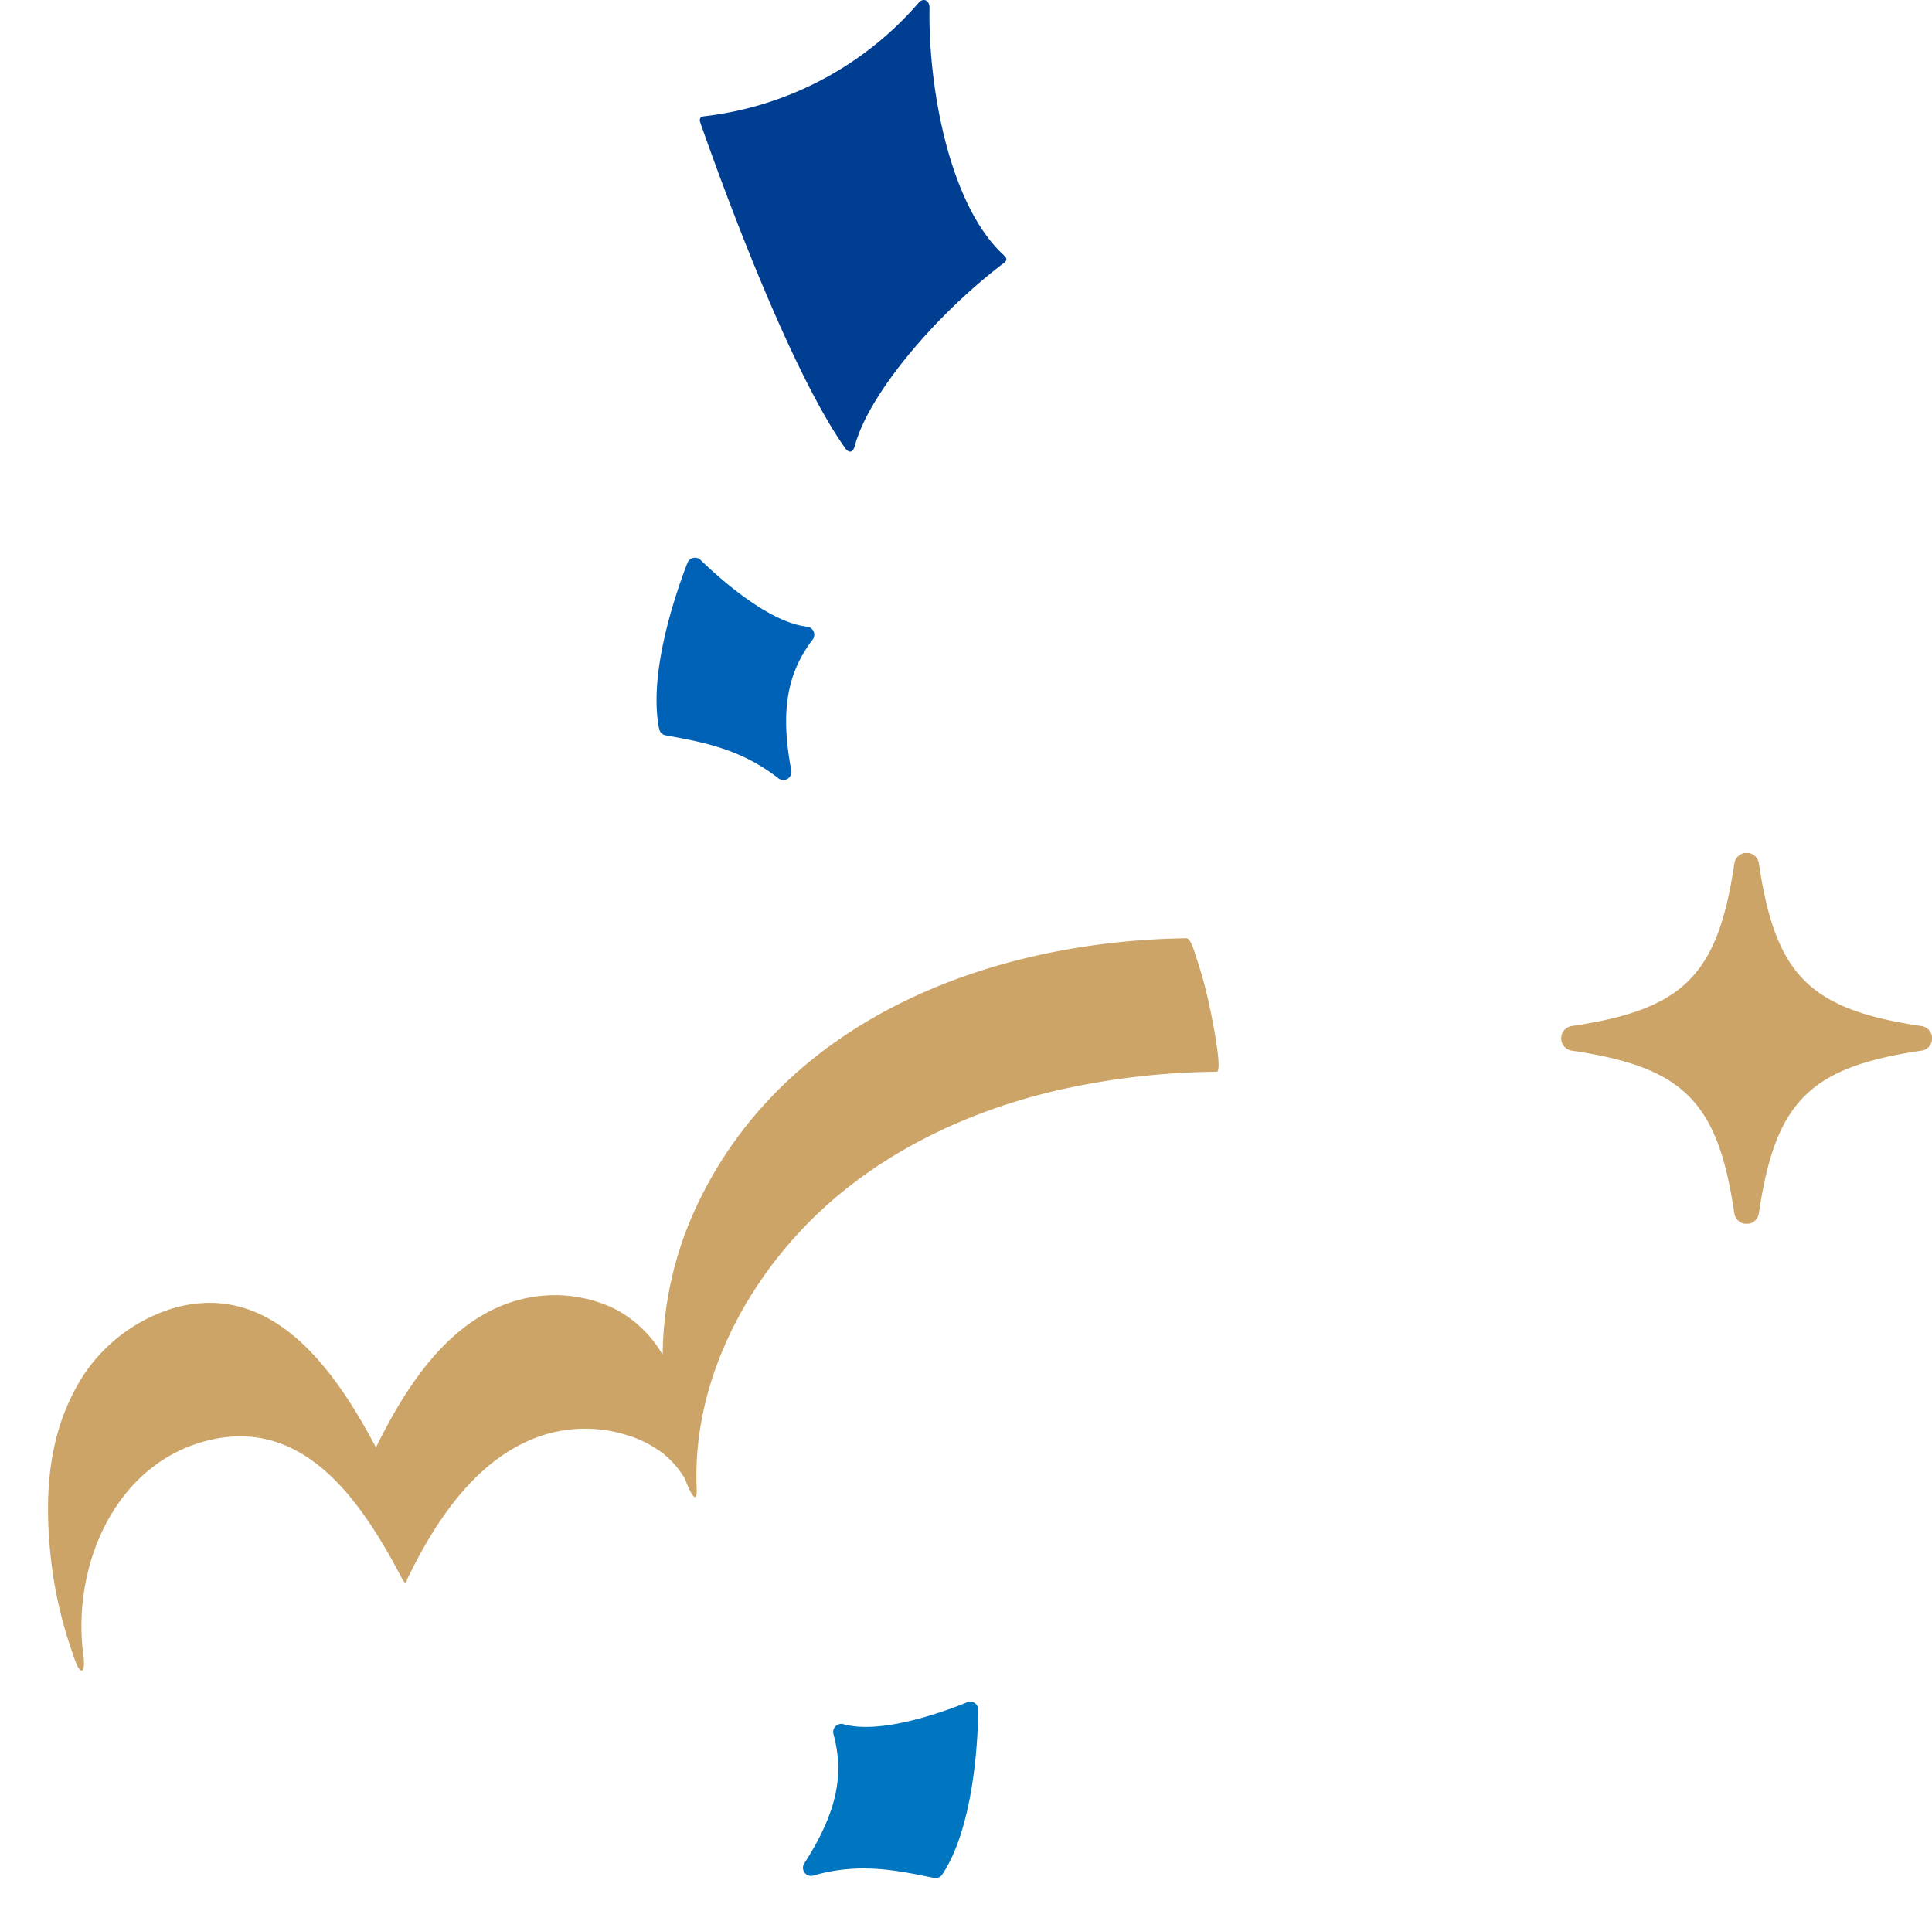 <svg id="グループ_637" data-name="グループ 637" xmlns="http://www.w3.org/2000/svg" xmlns:xlink="http://www.w3.org/1999/xlink" width="172.841" height="171.272" viewBox="0 0 172.841 171.272">
  <defs>
    <clipPath id="clip-path">
      <rect id="長方形_350" data-name="長方形 350" width="33.169" height="33.168" fill="#cca467"/>
    </clipPath>
  </defs>
  <path id="パス_152" data-name="パス 152" d="M.5,107.087A29.9,29.9,0,0,0,19.551,96.97c.437-.533,1.005-.246.994.444-.12,6.993,1.732,17.539,6.588,22.06.332.309.417.488.055.762-5.967,4.511-12.072,11.645-13.32,16.338-.163.611-.515.711-.88.2C7.784,129.42,1.531,111.922.068,107.745c-.16-.458-.052-.614.431-.658" transform="translate(62.611 -96.694)" fill="#003e92"/>
  <path id="パス_153" data-name="パス 153" d="M133.246,132.191c3.326.942,8.834-1.044,11.079-1.955a.723.723,0,0,1,1,.676c-.042,2.846-.424,10.519-3.232,14.741a.72.72,0,0,1-.746.295c-3.353-.693-6.694-1.388-10.782-.213a.722.722,0,0,1-.813-1.081c2.98-4.637,3.582-8.007,2.618-11.564a.726.726,0,0,1,.879-.9" transform="translate(-57.803 22.071)" fill="#0075c0"/>
  <path id="パス_154" data-name="パス 154" d="M12.077,2.01C8.751,2.952,3.243.966,1,.055A.723.723,0,0,0,0,.731C.042,3.577.424,11.25,3.232,15.472a.72.72,0,0,0,.746.295c3.353-.693,6.694-1.388,10.782-.213a.722.722,0,0,0,.813-1.081c-2.98-4.637-3.582-8.007-2.618-11.564a.726.726,0,0,0-.879-.9" transform="translate(61.774 49.684) rotate(22)" fill="#0062b6"/>
  <g id="グループ_396" data-name="グループ 396" transform="translate(139.673 76.32)">
    <g id="グループ_384" data-name="グループ 384" transform="translate(0 0)" clip-path="url(#clip-path)">
      <path id="パス_533" data-name="パス 533" d="M32.223,17.683c-10,1.483-13.057,4.535-14.54,14.54a1.11,1.11,0,0,1-2.2,0C14,22.218,10.951,19.165.947,17.683a1.111,1.111,0,0,1,0-2.2C10.951,14,14,10.951,15.486.947a1.11,1.11,0,0,1,2.2,0c1.483,10,4.535,13.057,14.54,14.539a1.111,1.111,0,0,1,0,2.2" transform="translate(0 0)" fill="#cca467"/>
    </g>
  </g>
  <path id="パス_836" data-name="パス 836" d="M7.187,87.049C4.3,79.586,5.852,69.864,13.466,65.9c7.835-4.081,14.787,2.3,19.795,7.749.242.2.349.146.319-.168,1.1-5.766,3.24-12.317,8.453-15.661a12.486,12.486,0,0,1,7.189-1.923,10.013,10.013,0,0,1,3.7.811,8.092,8.092,0,0,1,1.488.886,9.638,9.638,0,0,1,.792.677c.157.146.423.591.115.128.378.569,1.742,2.277,1.173.463-2.579-8.228-.93-17.31,3.1-24.786,4.13-7.667,10.866-13.6,18.453-17.73a66.817,66.817,0,0,1,13.731-5.508c.583-.165-2.03-5.307-2.256-5.729A38.62,38.62,0,0,0,87.318,1.37c-.189-.275-.86-1.475-1.26-1.362-17.024,4.829-33.1,16.446-36.177,34.9a32.051,32.051,0,0,0,1.07,14.917l1.173.463a10.621,10.621,0,0,0-7-5.046,12.416,12.416,0,0,0-8.17,1.369c-5.858,3.248-8.026,10.46-9.2,16.591.107-.055.213-.112.319-.168C22.8,57.3,15.114,50.569,7.043,55.474A14.815,14.815,0,0,0,.416,65.13C-.66,70.131.487,75.158,2.3,79.841A37.8,37.8,0,0,0,6.338,87.5c.153.222.938,1.532,1.261,1.361s-.4-1.783-.412-1.809" transform="matrix(0.966, 0.259, -0.259, 0.966, 23.002, 61.653)" fill="#cca467"/>
</svg>
